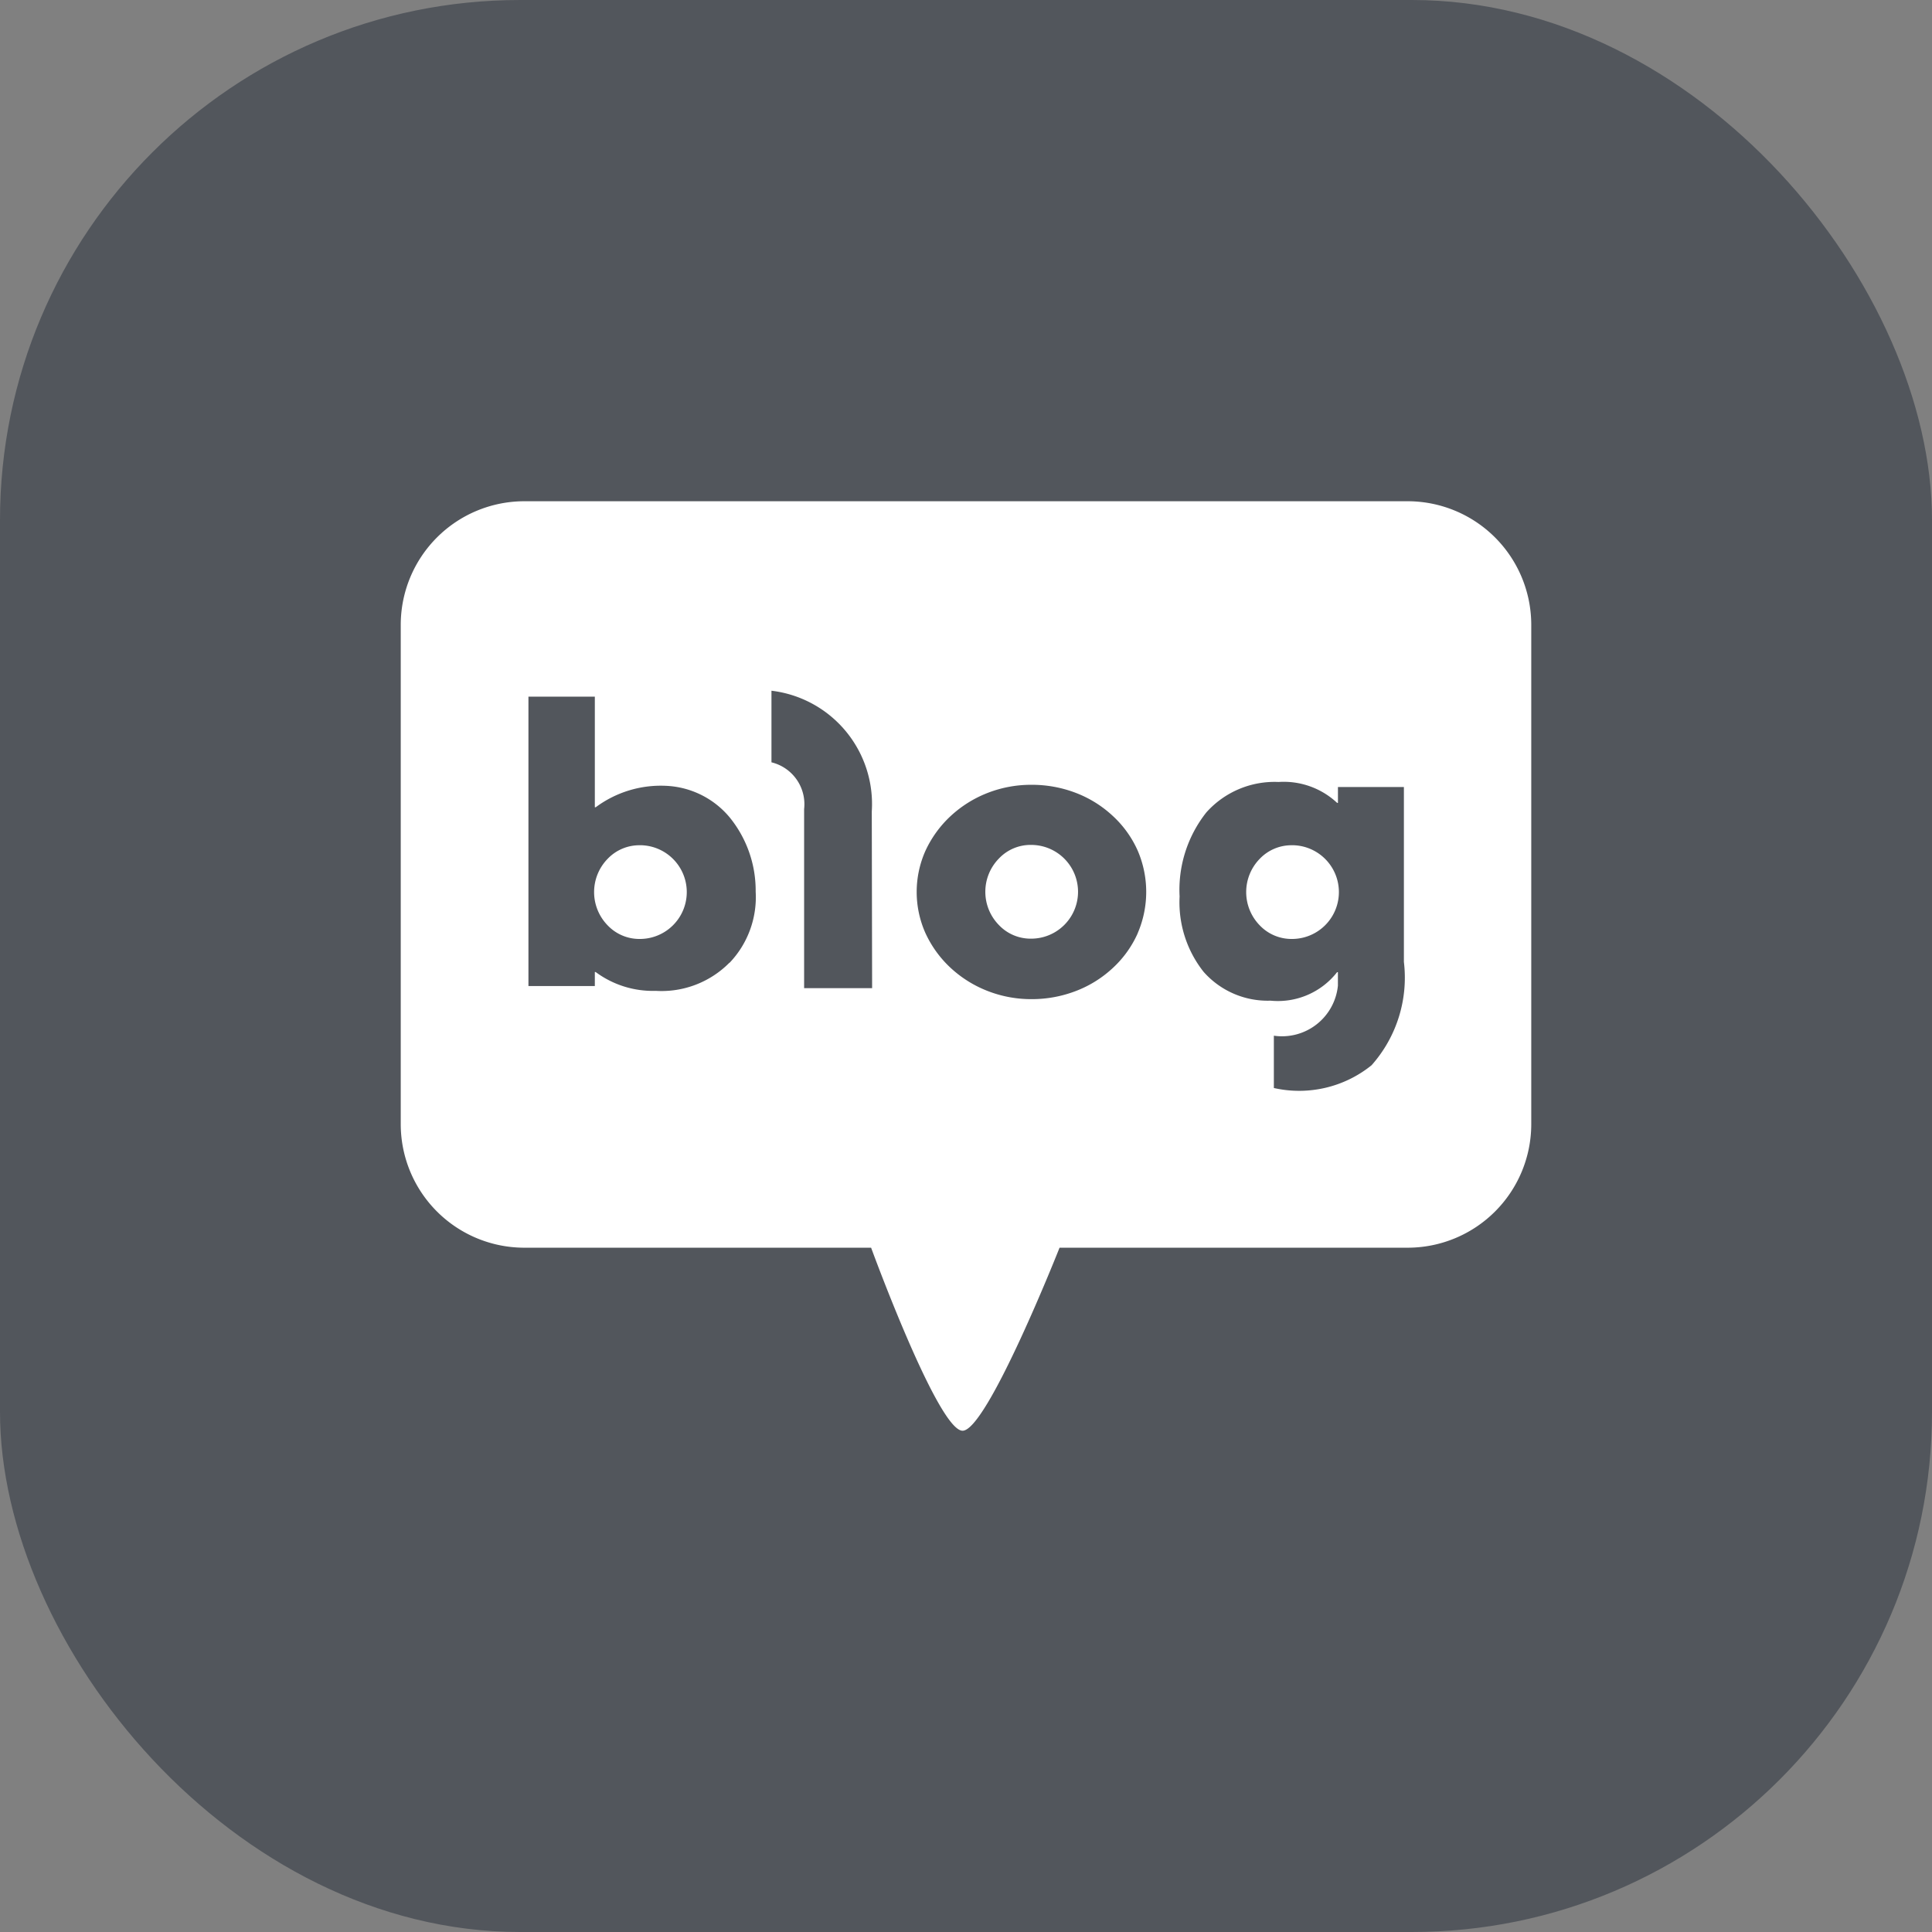 <svg xmlns="http://www.w3.org/2000/svg" xmlns:xlink="http://www.w3.org/1999/xlink" width="52" height="52" viewBox="0 0 52 52">
  <rect x="0" y="0" width="52" height="52" fill="#808080" stroke="none"/>
  <defs>
    <clipPath id="clip-path">
      <rect id="사각형_4036" data-name="사각형 4036" width="30.429" height="25.017" fill="#fff"/>
    </clipPath>
  </defs>
  <g id="그룹_8421" data-name="그룹 8421" transform="translate(-1346 -5880)">
    <rect id="사각형_4034" data-name="사각형 4034" width="52" height="52" rx="14" transform="translate(1346 5880)" fill="#52565c"/>
    <g id="그룹_8424" data-name="그룹 8424" transform="translate(1356.786 5893.491)">
      <g id="그룹_8424-2" data-name="그룹 8424" clip-path="url(#clip-path)">
        <path id="패스_14676" data-name="패스 14676" d="M28.972,49.356a1.179,1.179,0,0,0-.871.368,1.282,1.282,0,0,0,0,1.785,1.178,1.178,0,0,0,.871.369,1.261,1.261,0,0,0,0-2.523" transform="translate(-22.535 -40.097)" fill="#fff"/>
        <path id="패스_14677" data-name="패스 14677" d="M85.1,49.3a1.172,1.172,0,0,0-.871.369,1.279,1.279,0,0,0,0,1.785,1.176,1.176,0,0,0,.871.369,1.261,1.261,0,0,0,0-2.523" transform="translate(-68.132 -40.05)" fill="#fff"/>
        <path id="패스_14678" data-name="패스 14678" d="M122.53,49.356a1.181,1.181,0,0,0-.872.368,1.282,1.282,0,0,0,0,1.785,1.18,1.18,0,0,0,.872.369,1.261,1.261,0,0,0,0-2.523" transform="translate(-98.541 -40.097)" fill="#fff"/>
        <path id="패스_14679" data-name="패스 14679" d="M27.111,0H3.317A3.328,3.328,0,0,0,0,3.317V16.774a3.327,3.327,0,0,0,3.317,3.317H12.66s1.8,4.926,2.462,4.926,2.61-4.926,2.61-4.926h9.379a3.327,3.327,0,0,0,3.317-3.317V3.317A3.328,3.328,0,0,0,27.111,0M8.844,12.423a2.57,2.57,0,0,1-1.982.755,2.582,2.582,0,0,1-1.616-.507H5.224v.378H3.437V5.259H5.224V8.237h.023a2.937,2.937,0,0,1,1.882-.578,2.361,2.361,0,0,1,1.724.85,3.122,3.122,0,0,1,.7,2,2.558,2.558,0,0,1-.7,1.911m3.834.685H10.857V8.286a1.16,1.16,0,0,0-.879-1.259V5.1a3.07,3.07,0,0,1,2.7,3.249Zm7.149-1.478a2.83,2.83,0,0,1-.67.935,3.052,3.052,0,0,1-1,.622,3.3,3.3,0,0,1-1.191.217,3.214,3.214,0,0,1-1.172-.217,3.133,3.133,0,0,1-1-.622,2.961,2.961,0,0,1-.684-.946,2.721,2.721,0,0,1,0-2.2,2.975,2.975,0,0,1,.684-.945,3.132,3.132,0,0,1,1-.623,3.209,3.209,0,0,1,1.172-.216,3.3,3.3,0,0,1,1.191.216,3.051,3.051,0,0,1,1,.623,2.829,2.829,0,0,1,.67.934,2.809,2.809,0,0,1,0,2.219m7.164.774a3.549,3.549,0,0,1-.87,2.782,3.1,3.1,0,0,1-2.63.613V14.385a1.513,1.513,0,0,0,1.724-1.347v-.363h-.022a2.022,2.022,0,0,1-1.793.767,2.3,2.3,0,0,1-1.8-.776,3.015,3.015,0,0,1-.646-2.028,3.358,3.358,0,0,1,.72-2.263,2.463,2.463,0,0,1,1.945-.819,2.1,2.1,0,0,1,1.575.563h.022V7.692h1.775Z" fill="#fff"/>
      </g>
    </g>
  </g>
</svg>
